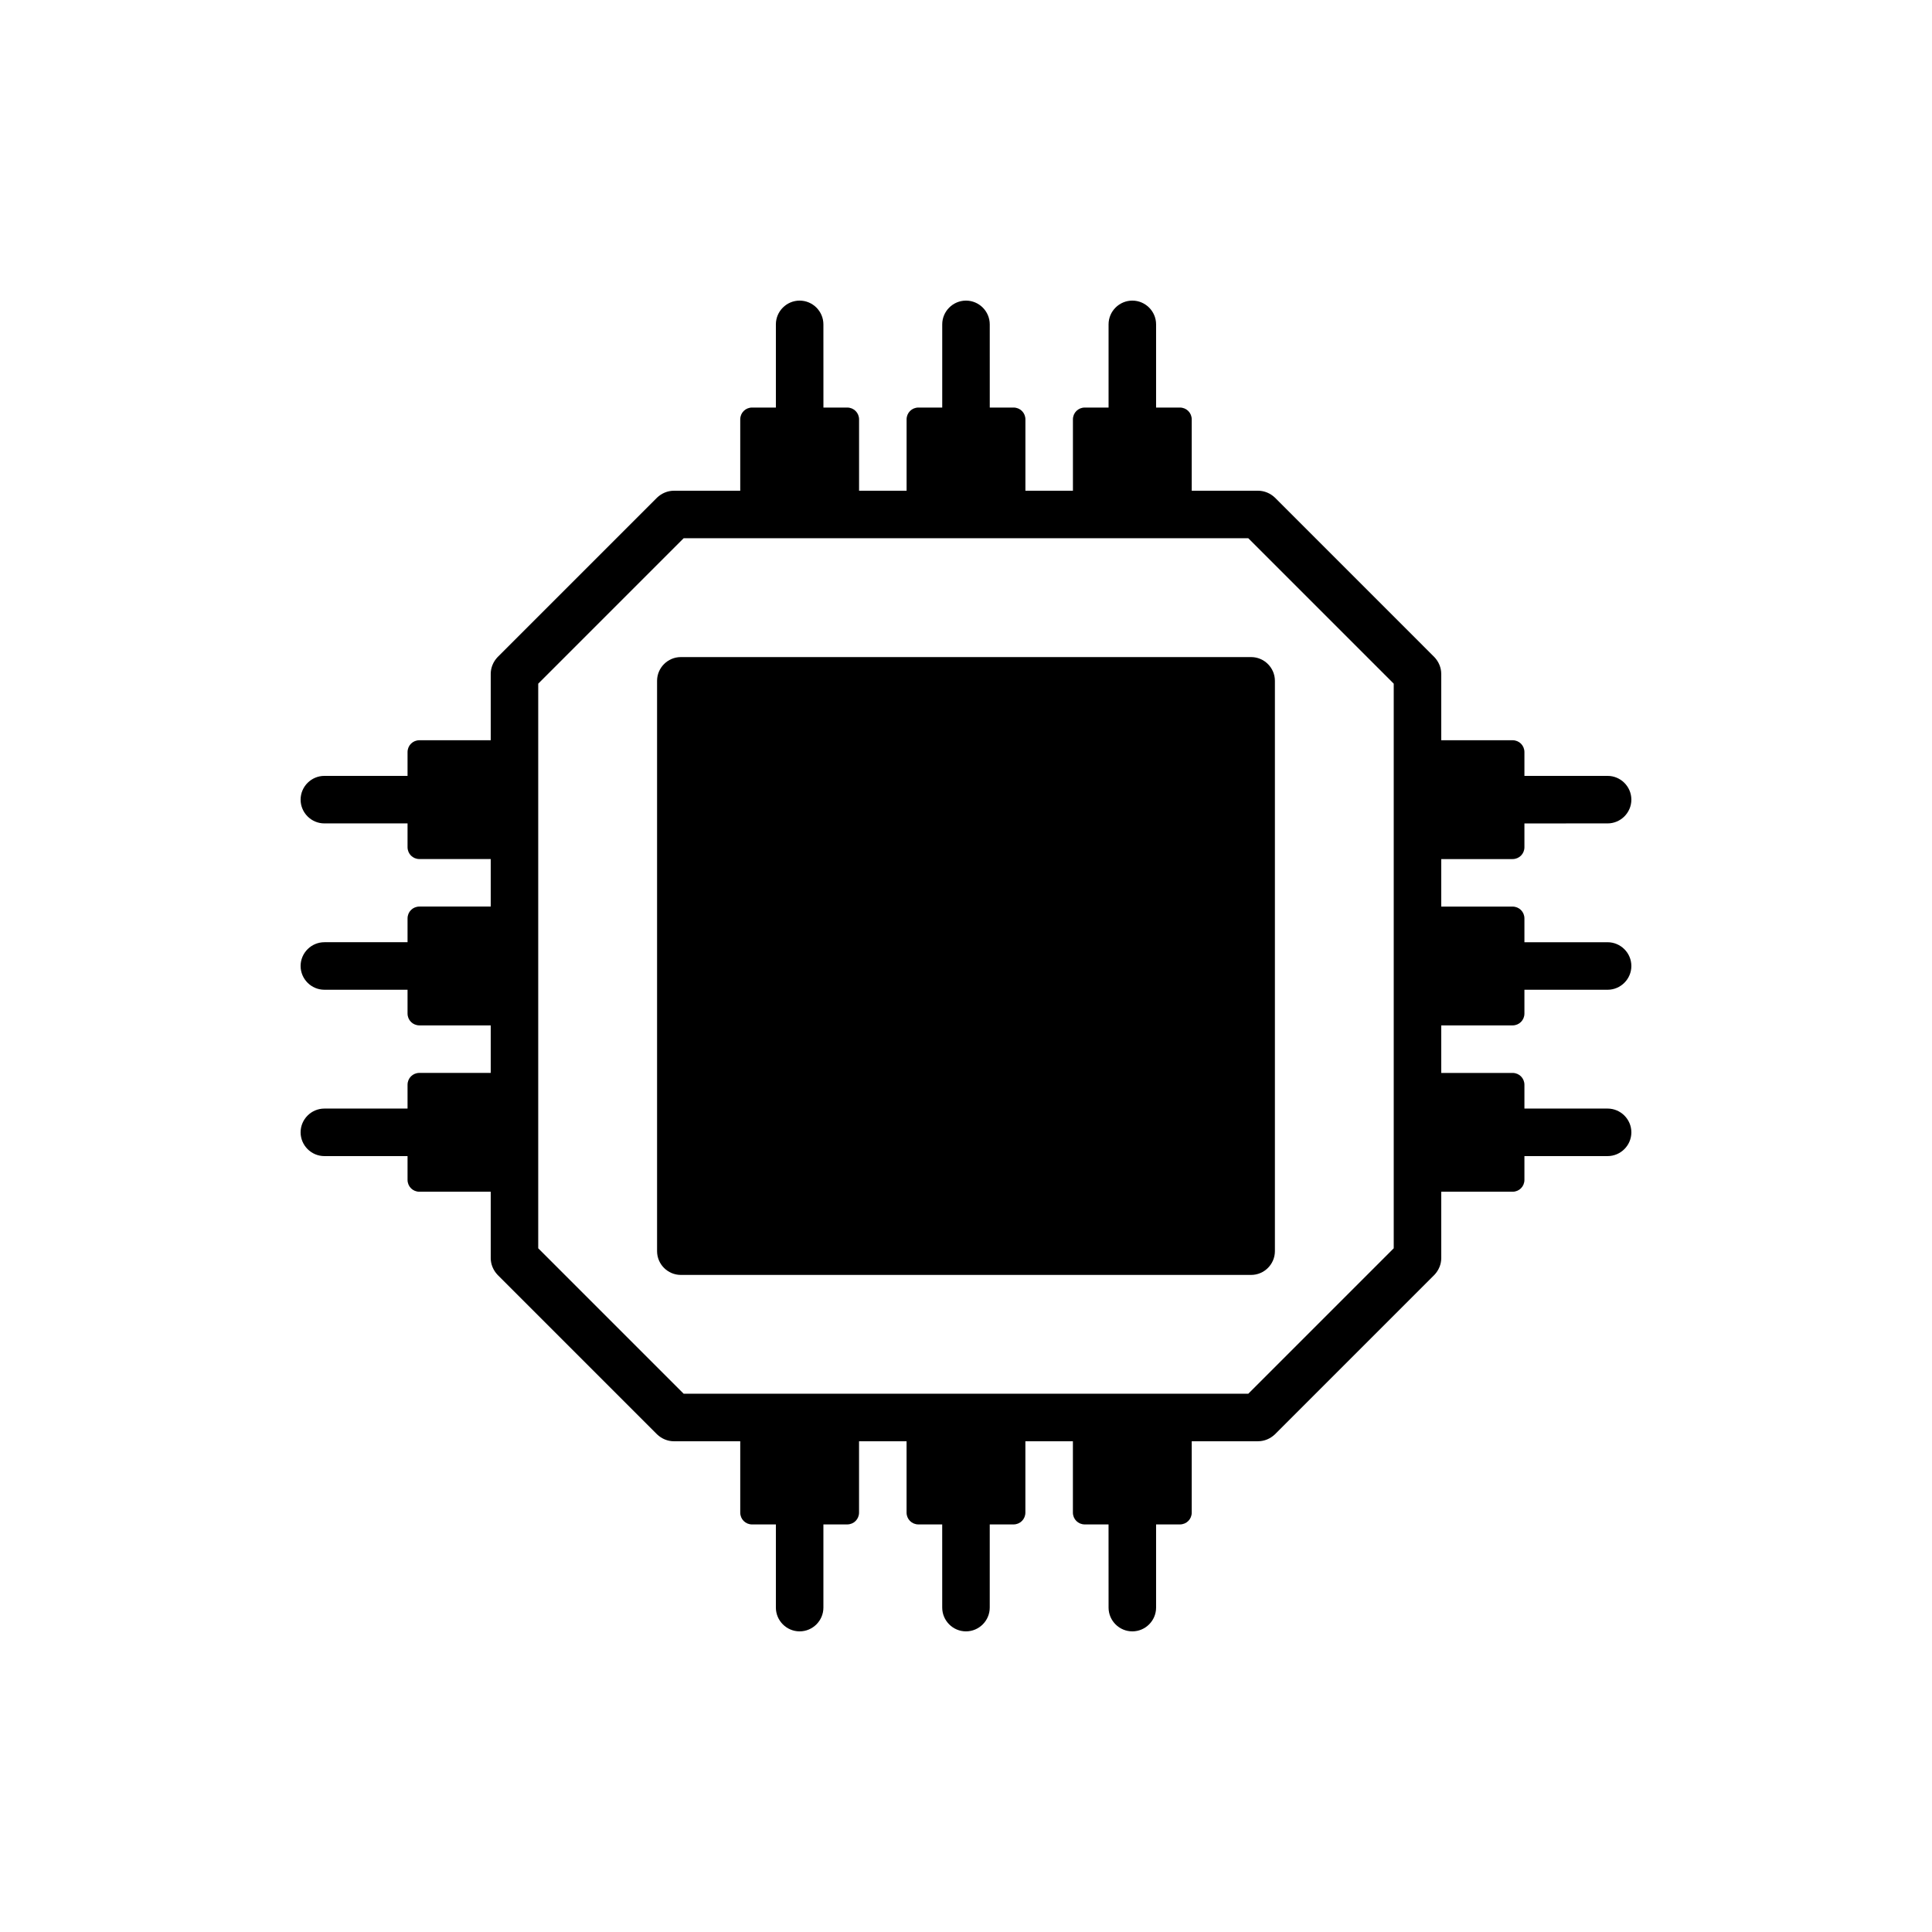 <?xml version="1.0" encoding="UTF-8"?>
<!-- Uploaded to: ICON Repo, www.iconrepo.com, Generator: ICON Repo Mixer Tools -->
<svg fill="#000000" width="800px" height="800px" version="1.1" viewBox="144 144 512 512" xmlns="http://www.w3.org/2000/svg">
 <g>
  <path d="m544.84 415.74c1.766 0 3.148-1.387 3.148-3.148v-6.297h22.043c3.461 0 6.297-2.832 6.297-6.297s-2.836-6.297-6.297-6.297h-22.043v-6.297c0-1.762-1.383-3.148-3.148-3.148h-18.895v-12.594h18.895c1.766 0 3.148-1.387 3.148-3.148v-6.297l22.043-0.008c3.461 0 6.297-2.832 6.297-6.297 0-3.465-2.836-6.297-6.297-6.297h-22.043v-6.297c0-1.762-1.383-3.148-3.148-3.148h-18.895v-17.57c0-1.699-0.691-3.273-1.828-4.473l-42.254-42.258c-1.195-1.133-2.769-1.824-4.473-1.824h-17.57v-18.895c0-1.762-1.383-3.148-3.148-3.148h-6.297v-22.043c0-3.465-2.836-6.297-6.297-6.297-3.461 0-6.297 2.832-6.297 6.297v22.043h-6.297c-1.766 0-3.148 1.387-3.148 3.148v18.895h-12.594v-18.895c0-1.762-1.383-3.148-3.148-3.148h-6.297l-0.004-22.043c0-3.465-2.836-6.297-6.297-6.297s-6.297 2.832-6.297 6.297v22.043h-6.297c-1.766 0-3.148 1.387-3.148 3.148v18.895h-12.594v-18.895c0-1.762-1.383-3.148-3.148-3.148h-6.297l-0.008-22.043c0-3.465-2.836-6.297-6.297-6.297-3.461 0-6.297 2.832-6.297 6.297v22.043h-6.297c-1.766 0-3.148 1.387-3.148 3.148v18.895h-17.57c-1.699 0-3.273 0.691-4.473 1.828l-42.258 42.254c-1.133 1.195-1.824 2.769-1.824 4.473v17.57h-18.895c-1.766 0-3.148 1.387-3.148 3.148v6.297h-22.043c-3.461 0-6.297 2.832-6.297 6.297 0 3.465 2.836 6.297 6.297 6.297h22.043v6.297c0 1.762 1.383 3.148 3.148 3.148h18.895v12.594h-18.895c-1.766 0-3.148 1.387-3.148 3.148v6.297l-22.043 0.004c-3.461 0-6.297 2.832-6.297 6.297s2.836 6.297 6.297 6.297h22.043v6.297c0 1.762 1.383 3.148 3.148 3.148h18.895v12.594h-18.895c-1.766 0-3.148 1.387-3.148 3.148v6.297l-22.043 0.008c-3.461 0-6.297 2.832-6.297 6.297 0 3.465 2.836 6.297 6.297 6.297h22.043v6.297c0 1.762 1.383 3.148 3.148 3.148h18.895v17.57c0 1.699 0.691 3.273 1.828 4.473l42.254 42.258c1.195 1.137 2.769 1.828 4.473 1.828h17.57v18.895c0 1.762 1.383 3.148 3.148 3.148h6.297v22.039c0 3.465 2.836 6.297 6.297 6.297 3.461 0 6.297-2.832 6.297-6.297v-22.043h6.297c1.766 0 3.148-1.387 3.148-3.148v-18.895h12.594v18.895c0 1.762 1.383 3.148 3.148 3.148h6.297l0.004 22.043c0 3.465 2.836 6.297 6.297 6.297 3.461 0 6.297-2.832 6.297-6.297v-22.043h6.297c1.766 0 3.148-1.387 3.148-3.148v-18.895h12.594v18.895c0 1.762 1.383 3.148 3.148 3.148h6.297l0.008 22.043c0 3.465 2.836 6.297 6.297 6.297 3.461 0 6.297-2.832 6.297-6.297v-22.043h6.297c1.766 0 3.148-1.387 3.148-3.148v-18.895h17.57c1.699 0 3.273-0.691 4.473-1.828l42.258-42.254c1.137-1.195 1.828-2.769 1.828-4.473l-0.004-17.57h18.895c1.766 0 3.148-1.387 3.148-3.148v-6.297h22.043c3.461 0 6.297-2.832 6.297-6.297 0-3.465-2.836-6.297-6.297-6.297h-22.043v-6.297c0-1.762-1.383-3.148-3.148-3.148h-18.895v-12.594zm-31.488 59.07-38.543 38.543h-149.63l-38.543-38.543v-149.63l38.543-38.543h149.63l38.543 38.543z"/>
  <path d="m318.13 324.43v151.14c0 3.465 2.836 6.297 6.297 6.297h151.14c3.461 0 6.297-2.832 6.297-6.297v-151.14c0-3.465-2.836-6.297-6.297-6.297h-151.14c-3.461 0-6.297 2.836-6.297 6.297z"/>
 </g>
</svg>